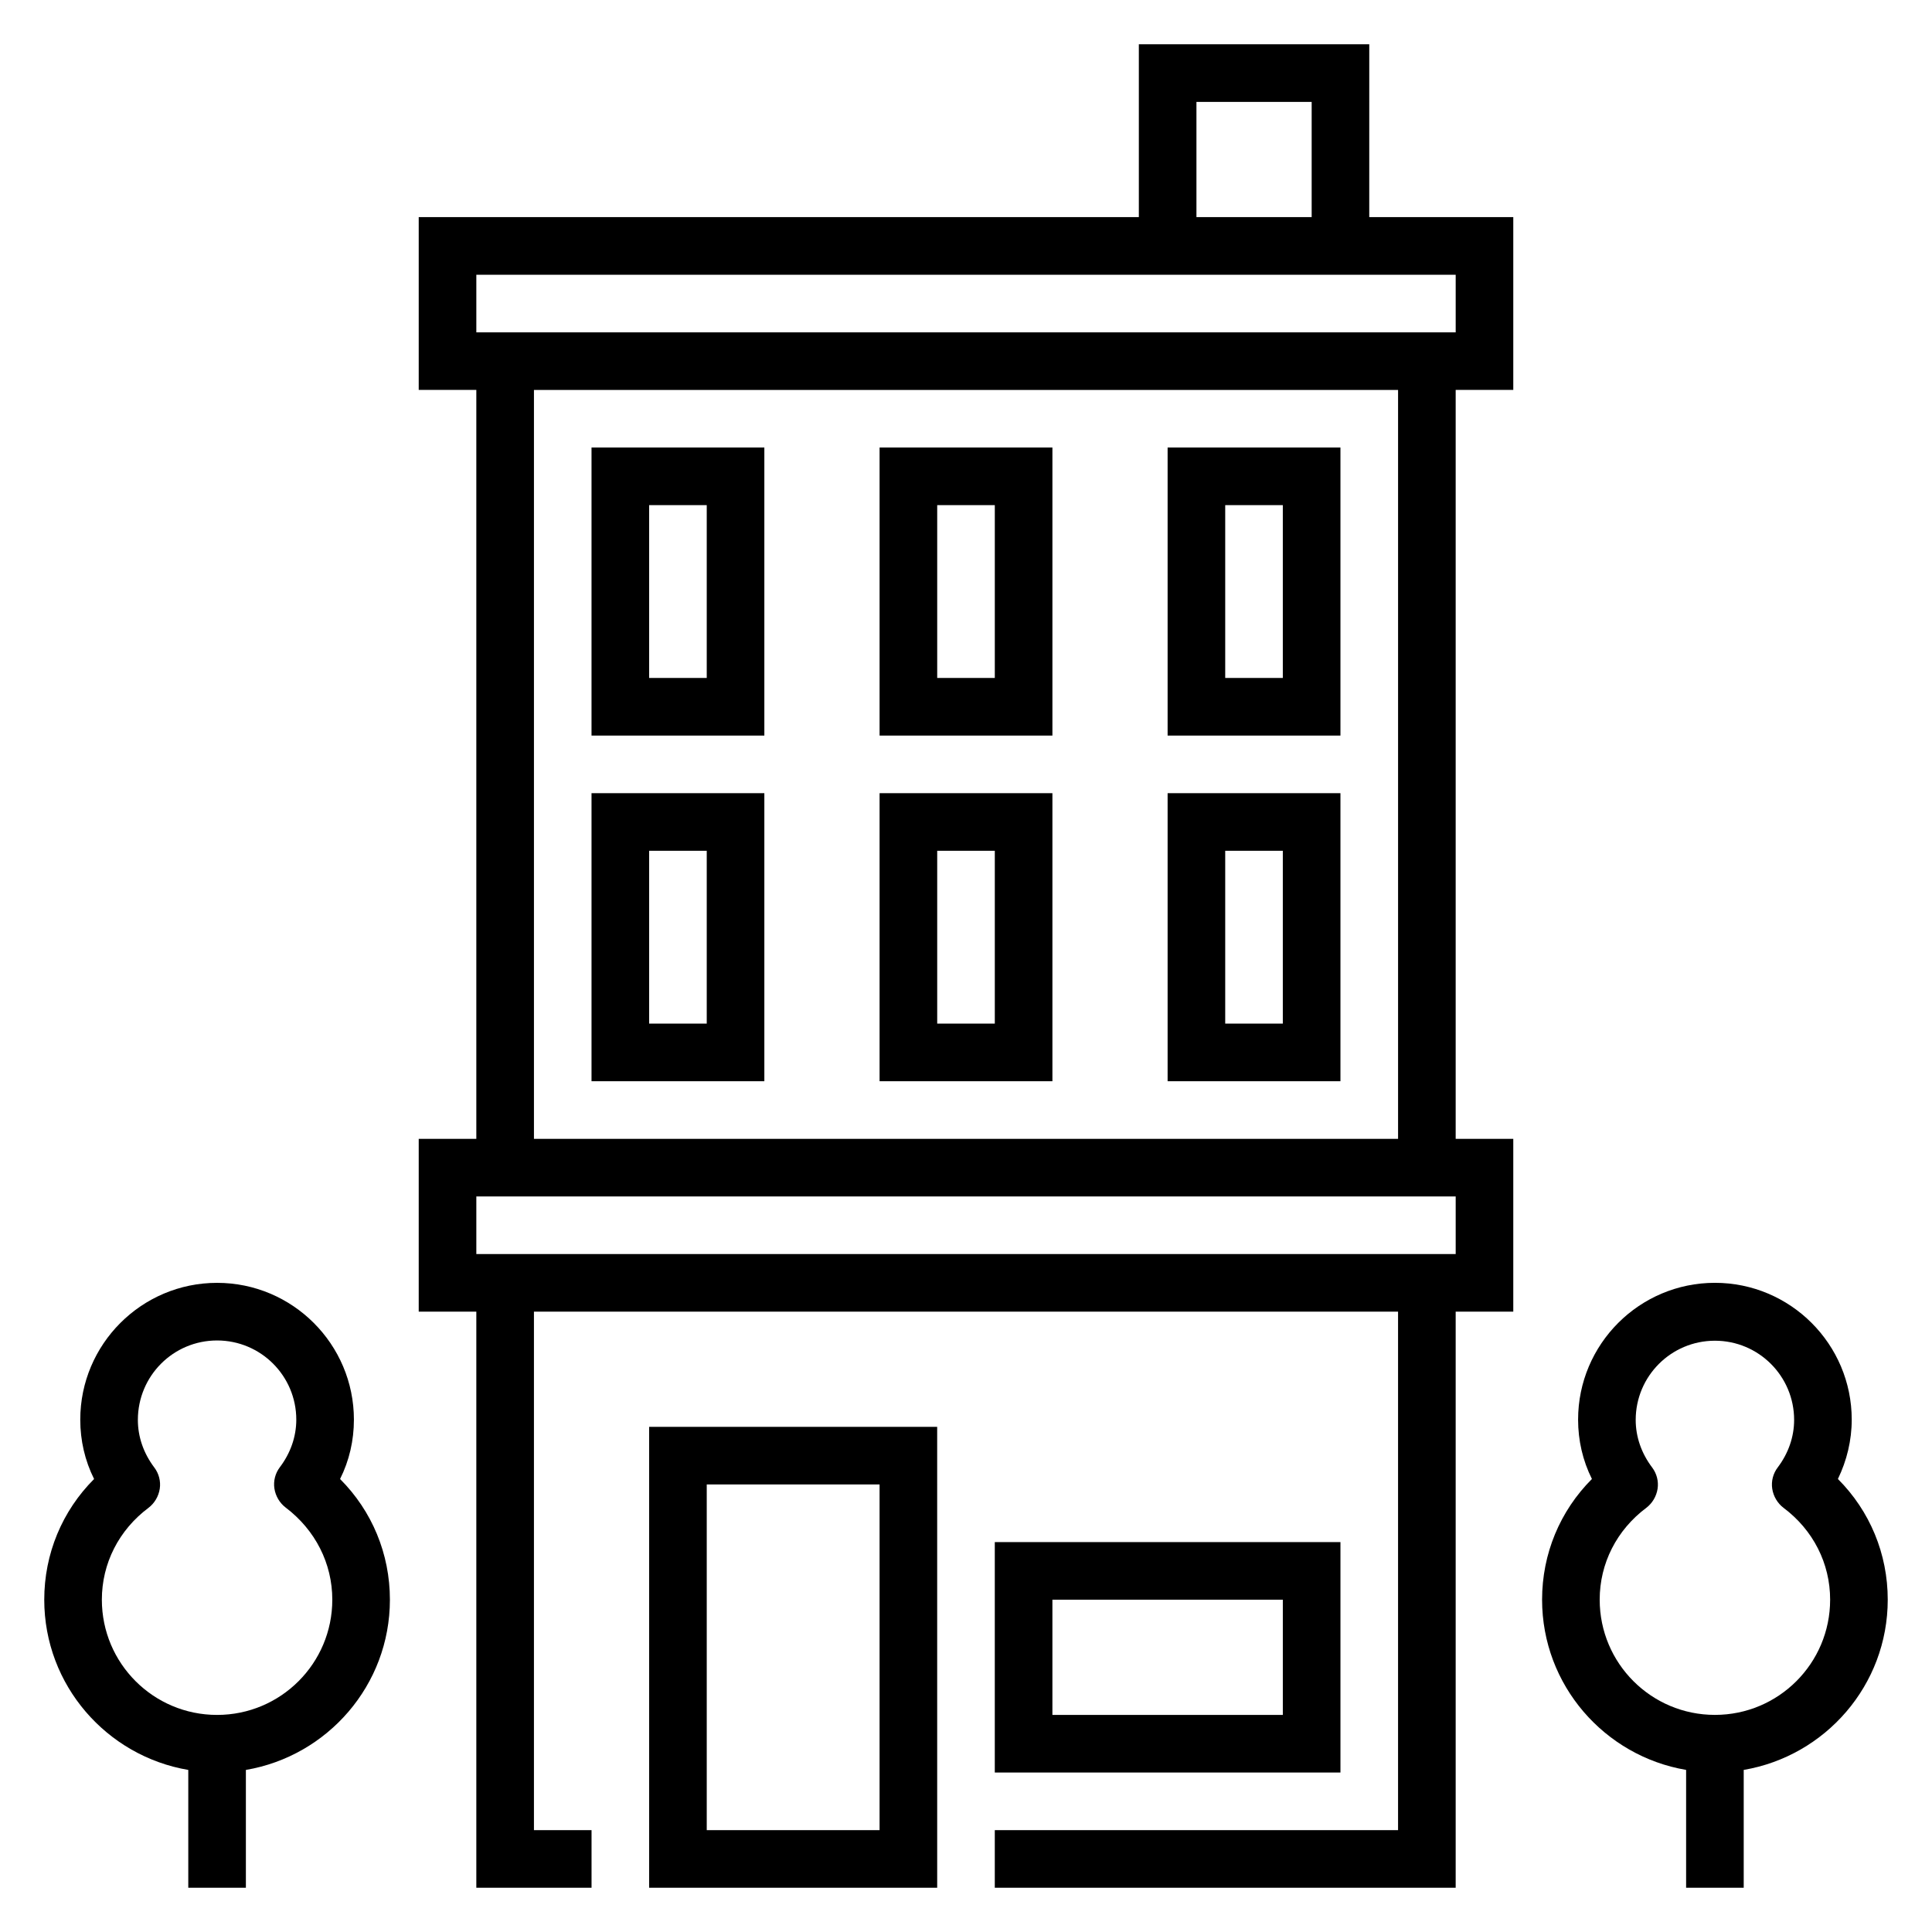 <?xml version="1.0" encoding="UTF-8"?>
<!-- Uploaded to: ICON Repo, www.iconrepo.com, Generator: ICON Repo Mixer Tools -->
<svg fill="#000000" width="800px" height="800px" version="1.1" viewBox="144 144 512 512" xmlns="http://www.w3.org/2000/svg">
 <g>
  <path d="m316.03 644.27h76.336l-0.004-122.14h-76.332zm15.266-106.87h45.801v91.602h-45.801z"/>
  <path d="m407.63 552.67v61.066h91.602v-61.066zm76.332 45.801h-61.066v-30.535h61.066z"/>
  <path d="m506.87 155.73h-61.066v45.801h-190.84v45.801h15.266v198.47h-15.266v45.801h15.266v152.67h30.535v-15.266h-15.266v-137.4h229v137.4h-106.87v15.266h122.14v-152.67h15.266v-45.801h-15.266v-198.47h15.266v-45.801h-38.168zm-45.801 15.27h30.535v30.535h-30.535zm68.703 305.34h-259.54v-15.266h259.54zm-15.27-30.531h-229v-198.47h229zm15.27-229v15.266h-259.54v-15.266z"/>
  <path d="m237.79 520.23c0-20-16.262-36.262-36.262-36.262s-36.258 16.258-36.258 36.258c0 5.496 1.223 10.84 3.664 15.727-8.473 8.477-13.207 19.848-13.207 31.984 0 22.672 16.566 41.449 38.168 45.113v31.223h15.266v-31.223c21.602-3.664 38.168-22.441 38.168-45.113 0-12.137-4.734-23.512-13.207-31.984 2.445-4.883 3.668-10.227 3.668-15.723zm-36.262 78.242c-16.871 0-30.535-13.664-30.535-30.535 0-9.617 4.504-18.473 12.367-24.352 1.602-1.223 2.672-3.055 2.977-5.039 0.305-1.984-0.23-4.047-1.449-5.648-2.824-3.742-4.352-8.09-4.352-12.594 0-11.68 9.391-21.066 20.992-21.066 11.602 0 20.992 9.391 20.992 20.992 0 4.504-1.527 8.855-4.352 12.594-1.223 1.602-1.754 3.664-1.449 5.648s1.375 3.816 2.977 5.039c7.863 5.953 12.367 14.809 12.367 24.426 0 16.871-13.664 30.535-30.535 30.535z"/>
  <path d="m644.27 567.93c0-12.137-4.734-23.512-13.207-31.984 2.367-4.887 3.664-10.23 3.664-15.727 0-20-16.258-36.258-36.258-36.258s-36.258 16.258-36.258 36.258c0 5.496 1.223 10.84 3.664 15.727-8.473 8.477-13.207 19.848-13.207 31.984 0 22.672 16.566 41.449 38.168 45.113v31.223h15.266v-31.223c21.605-3.66 38.168-22.441 38.168-45.113zm-45.801 30.535c-16.871 0-30.535-13.664-30.535-30.535 0-9.617 4.504-18.473 12.367-24.352 1.602-1.223 2.672-3.055 2.977-5.039 0.305-1.984-0.23-4.047-1.449-5.648-2.824-3.742-4.352-8.09-4.352-12.594 0-11.602 9.391-20.992 20.992-20.992s20.992 9.391 20.992 20.992c0 4.504-1.527 8.855-4.352 12.594-1.223 1.602-1.754 3.664-1.449 5.648 0.305 1.984 1.375 3.816 2.977 5.039 7.863 5.879 12.367 14.734 12.367 24.352 0 16.871-13.664 30.535-30.535 30.535z"/>
  <path d="m346.56 262.6h-45.801v76.336h45.801zm-15.266 61.066h-15.266v-45.801h15.266z"/>
  <path d="m422.9 262.6h-45.801v76.336h45.801zm-15.266 61.066h-15.266v-45.801h15.266z"/>
  <path d="m499.23 262.6h-45.801v76.336h45.801zm-15.27 61.066h-15.266v-45.801h15.266z"/>
  <path d="m346.56 354.2h-45.801v76.336h45.801zm-15.266 61.066h-15.266v-45.801h15.266z"/>
  <path d="m422.9 354.2h-45.801v76.336h45.801zm-15.266 61.066h-15.266v-45.801h15.266z"/>
  <path d="m499.23 354.2h-45.801v76.336h45.801zm-15.27 61.066h-15.266v-45.801h15.266z"/>
 </g>
</svg>
